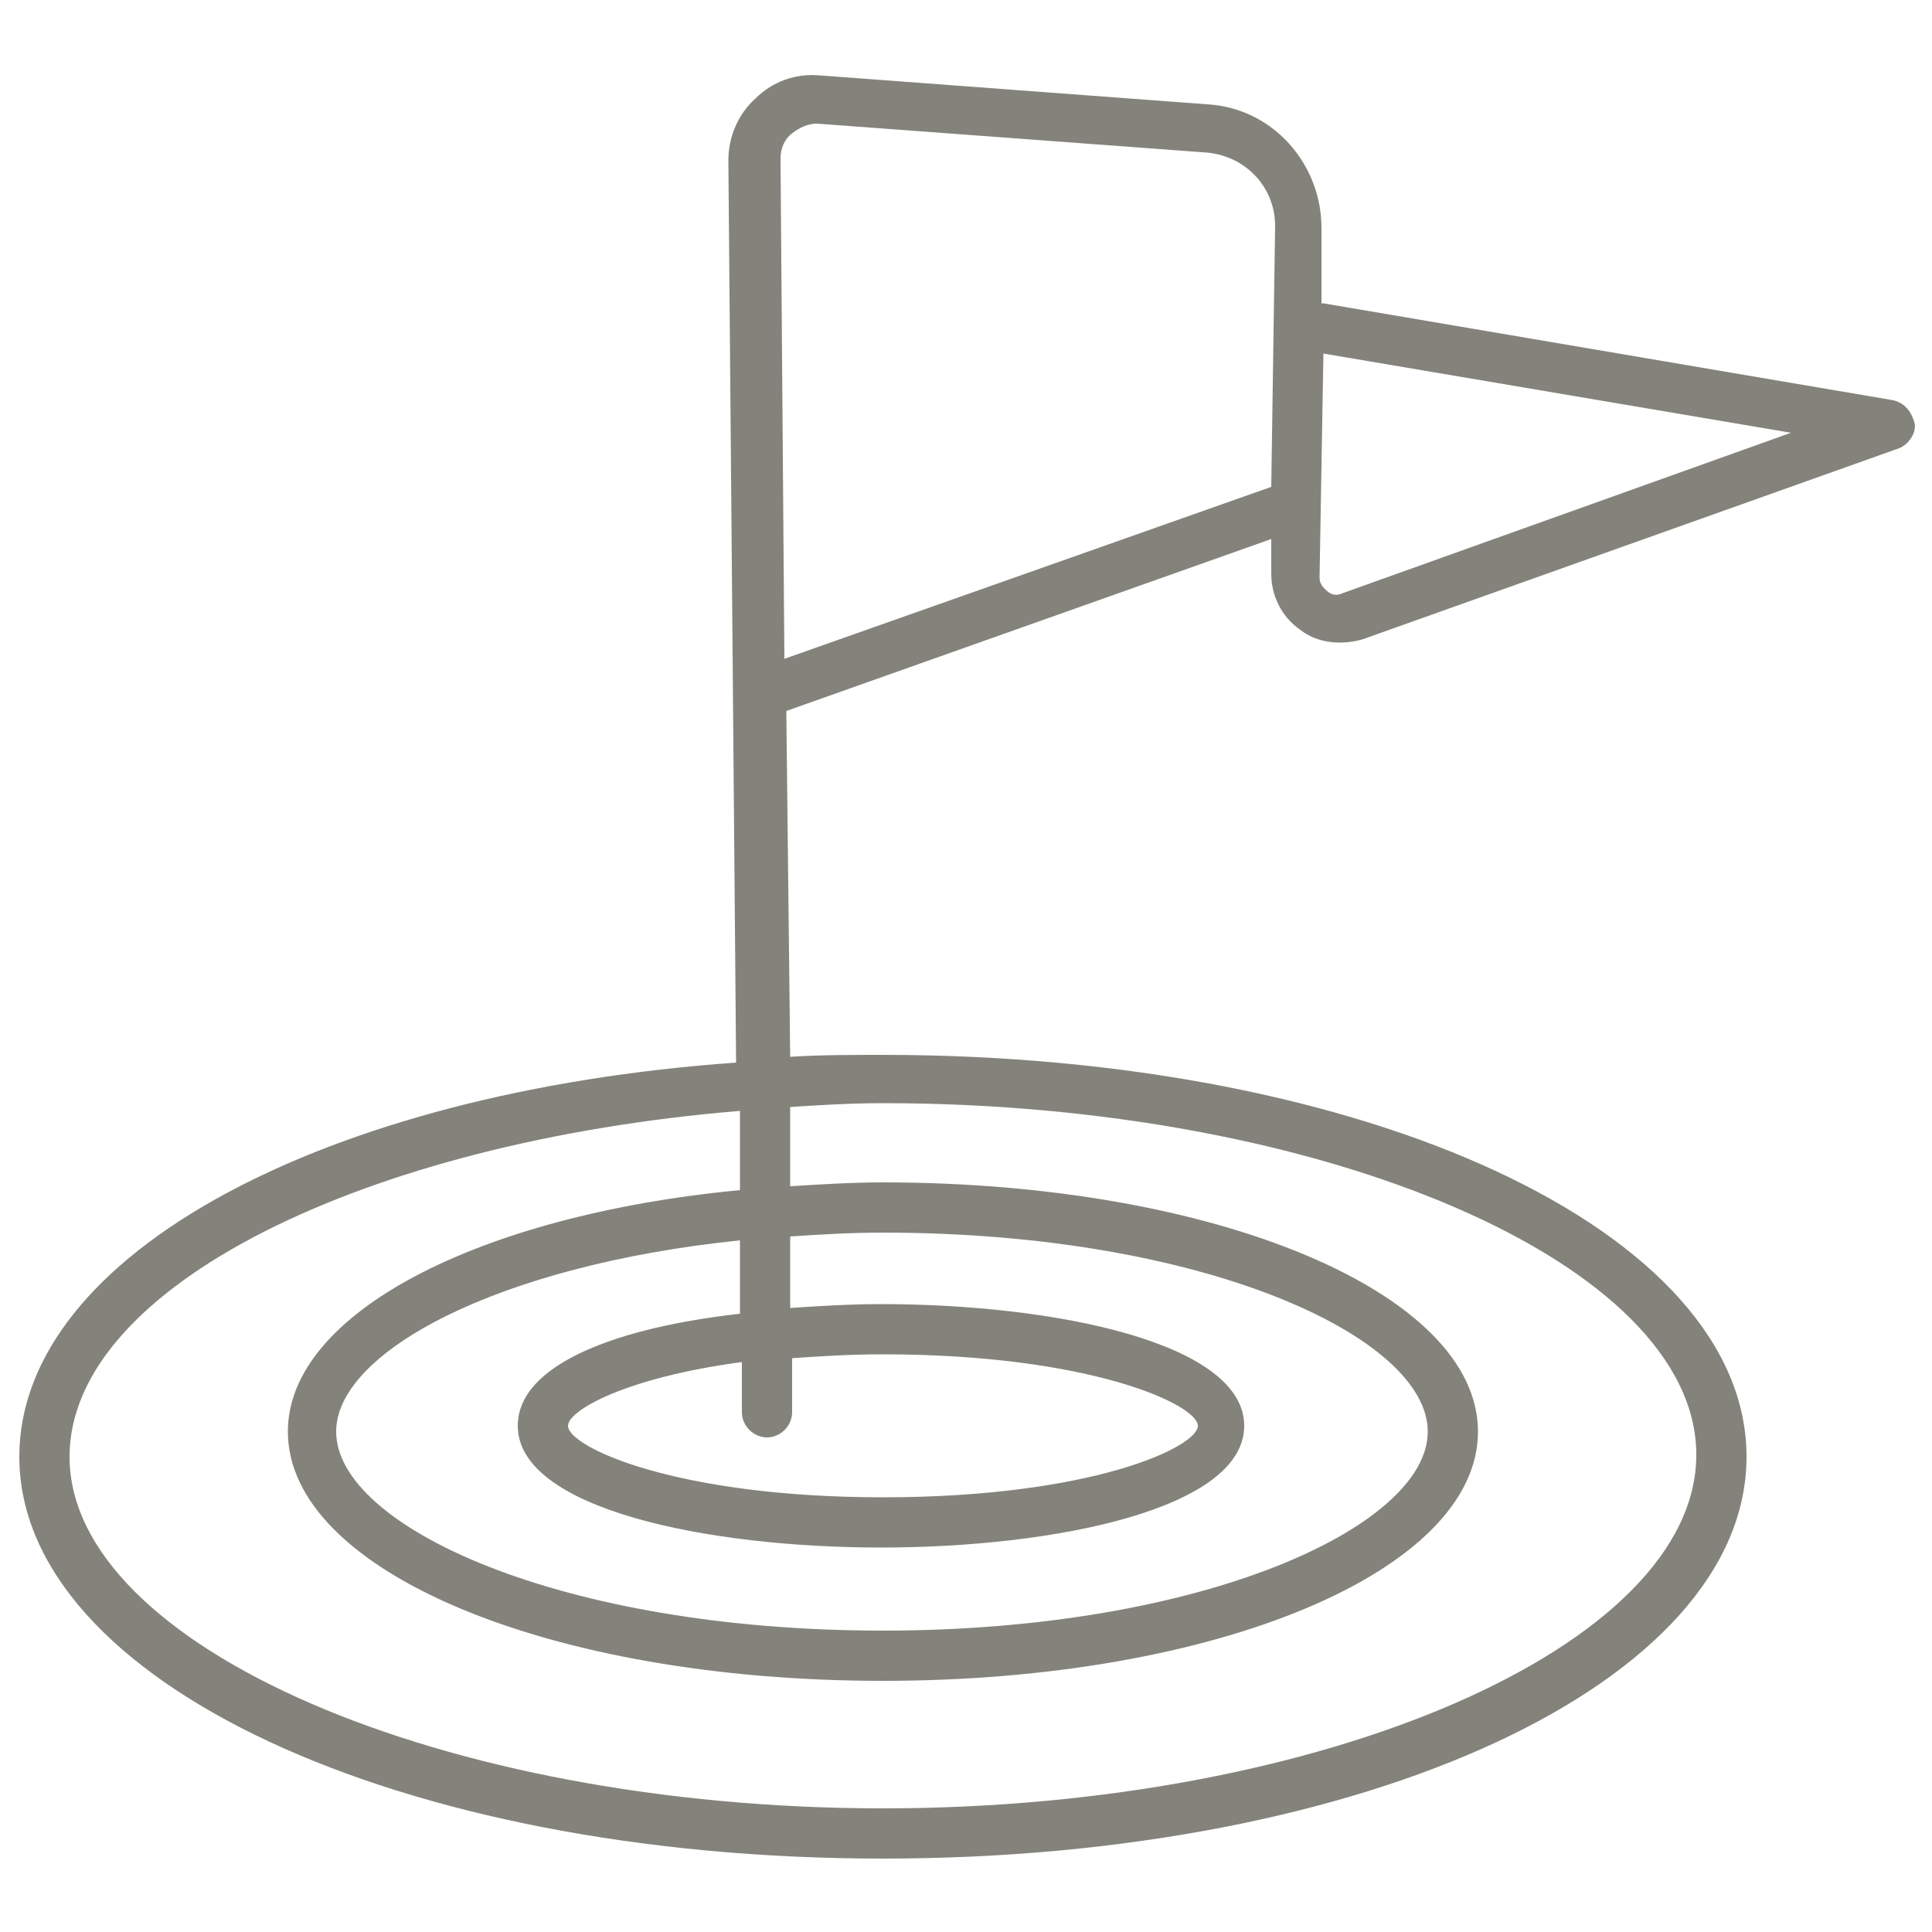 <?xml version="1.0" encoding="utf-8"?>
<!-- Generator: Adobe Illustrator 27.9.0, SVG Export Plug-In . SVG Version: 6.00 Build 0)  -->
<svg version="1.1" id="分離模式" xmlns="http://www.w3.org/2000/svg" xmlns:xlink="http://www.w3.org/1999/xlink" x="0px"
	 y="0px" viewBox="0 0 100 100" style="enable-background:new 0 0 100 100;" xml:space="preserve">
<style type="text/css">
	.st0{fill:#84837B;}
</style>
<path class="st0" d="M97.9,20.7l-29.4-5c0,0-0.1,0-0.1,0l0-3.9c0-3.3-2.5-6.2-5.9-6.4L42.4,3.9c-1.2-0.1-2.4,0.3-3.3,1.2
	c-0.9,0.8-1.4,2-1.4,3.2l0.4,46.7C16.9,56.5,1,64.9,1,75.4C1,87,20.6,96.2,45.7,96.2c25,0,44.7-9.1,44.7-20.8S70.7,54.6,45.7,54.6
	c-1.6,0-3.3,0-4.8,0.1l-0.2-17.9l25.1-8.9l0,1.8c0,1.1,0.5,2.2,1.5,2.9c0.9,0.7,2.1,0.8,3.2,0.5l27.8-9.9c0.5-0.2,0.9-0.8,0.8-1.3
	C98.9,21.2,98.5,20.8,97.9,20.7z M45.7,57.1c22.8,0,42.1,8.3,42.1,18.2S68.5,93.6,45.7,93.6S3.6,85.2,3.6,75.4
	c0-8.8,15.3-16.3,34.7-17.9l0,4.1c-13.6,1.3-23.4,6.4-23.4,12.5c0,7.2,13.5,12.9,30.8,12.9c17.3,0,30.8-5.7,30.8-12.9
	S62.9,61.2,45.7,61.2c-1.6,0-3.2,0.1-4.8,0.2l0-4.1C42.4,57.2,44,57.1,45.7,57.1z M38.4,73.1c0,0.7,0.6,1.3,1.3,1.3
	c0.7,0,1.3-0.6,1.3-1.3l0-2.8c1.4-0.1,3-0.2,4.7-0.2c10.7,0,16.3,2.6,16.3,3.7s-5.5,3.7-16.3,3.7c-10.7,0-16.3-2.6-16.3-3.7
	c0-0.8,3-2.5,9-3.3L38.4,73.1z M26.8,73.8c0,4.3,9.8,6.3,18.8,6.3s18.8-2,18.8-6.3s-9.8-6.3-18.8-6.3c-1.6,0-3.2,0.1-4.7,0.2l0-3.7
	c1.5-0.1,3.1-0.2,4.8-0.2c16.6,0,28.2,5.4,28.2,10.3c0,4.9-11.6,10.3-28.2,10.3C29,84.4,17.4,79,17.4,74.1c0-4.1,8.3-8.6,20.9-9.9
	l0,3.8C32,68.7,26.8,70.6,26.8,73.8z M65.8,25.2l-25.2,8.9L40.4,8.2c0-0.5,0.2-1,0.6-1.3c0.4-0.3,0.8-0.5,1.3-0.5l20.2,1.5
	c2,0.2,3.5,1.8,3.5,3.8L65.8,25.2z M69.5,30.7c-0.4,0.2-0.7,0-0.8-0.1c-0.1-0.1-0.4-0.3-0.4-0.7l0.2-11.6l24.2,4.1L69.5,30.7z"/>
</svg>
